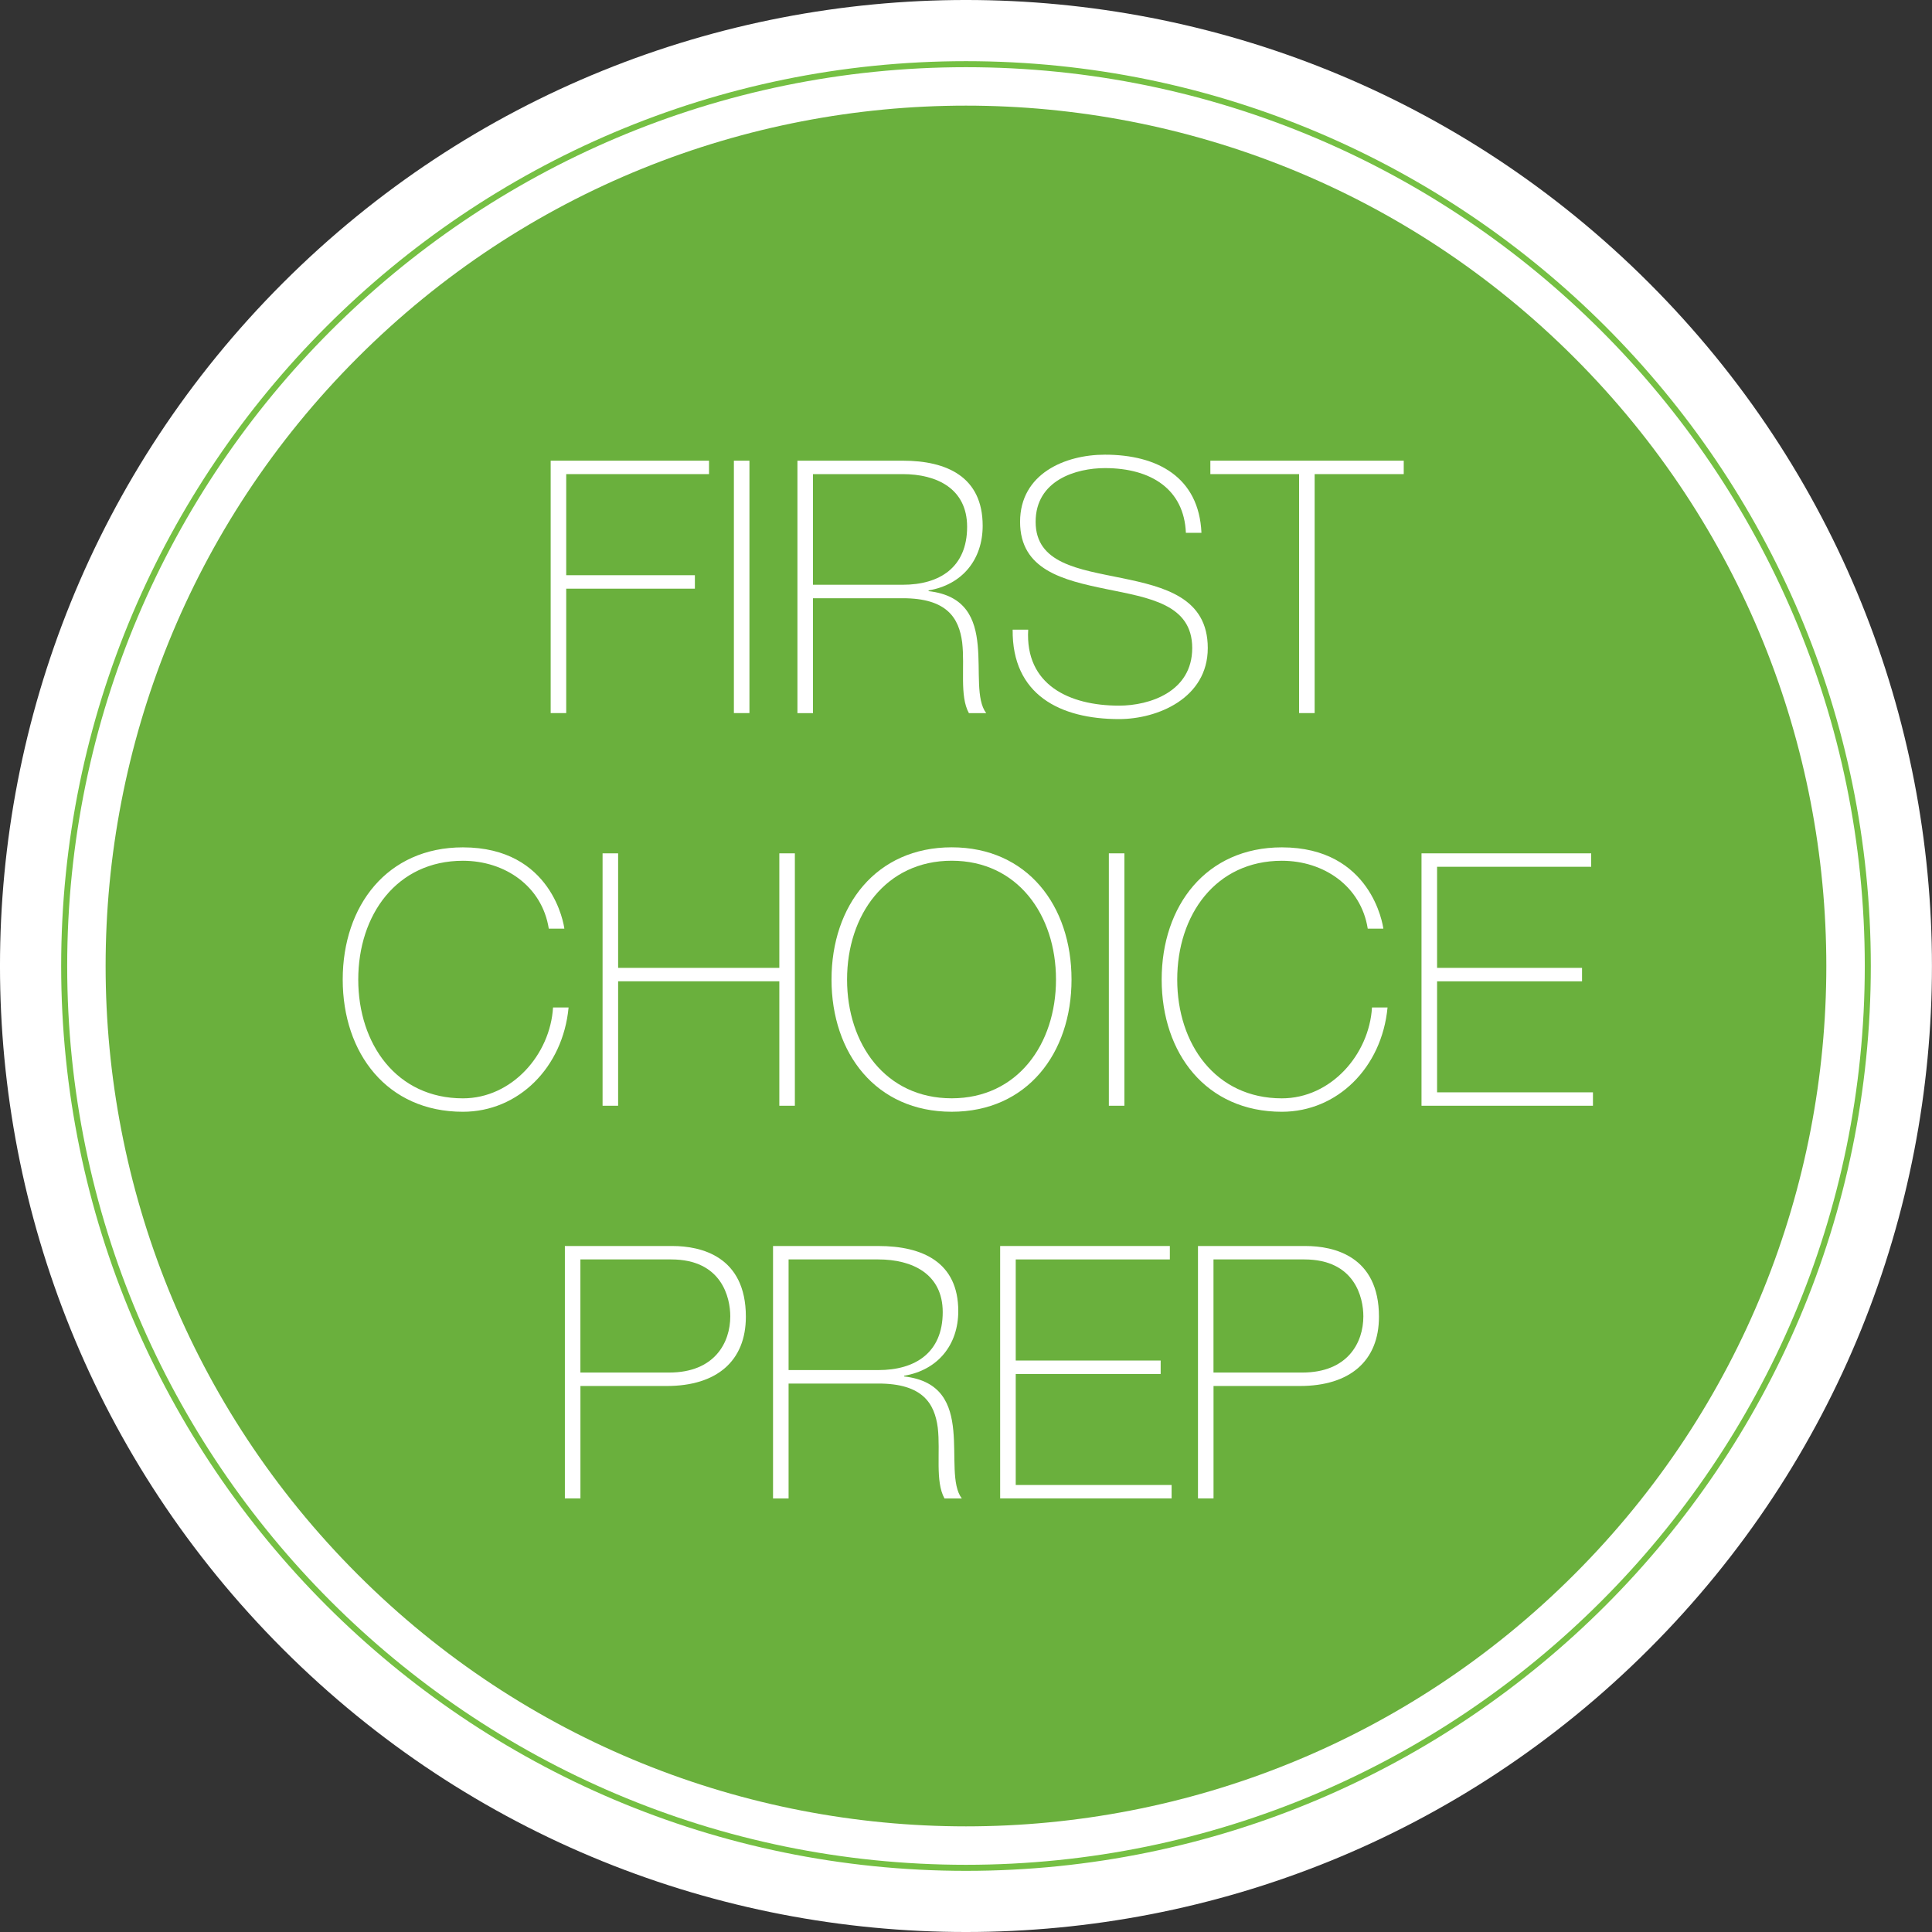 <svg width="100" height="100" viewBox="0 0 100 100" fill="none" xmlns="http://www.w3.org/2000/svg">
<rect x="0" y="0" width="100" height="100" fill="#333333" stroke="none"/>
<g id="Layer_1" clip-path="url(#clip0_345_189)">
<path id="Vector" d="M85.353 85.355C104.879 65.829 104.879 34.171 85.353 14.645C65.827 -4.882 34.17 -4.882 14.644 14.645C-4.882 34.171 -4.882 65.829 14.644 85.355C34.17 104.882 65.827 104.882 85.353 85.355Z" fill="white"/>
<path id="Vector_2" d="M81.487 81.489C98.878 64.098 98.878 35.902 81.487 18.511C64.096 1.12 35.9 1.12 18.509 18.511C1.119 35.902 1.119 64.098 18.509 81.489C35.9 98.88 64.096 98.88 81.487 81.489Z" fill="#6AB03D"/>
<path id="Vector_3" d="M49.999 96.835C24.174 96.835 3.166 75.825 3.166 50C3.166 24.175 24.176 3.166 49.999 3.166C75.823 3.166 96.833 24.175 96.833 50C96.833 75.825 75.824 96.835 49.999 96.835ZM49.999 3.478C24.348 3.478 3.478 24.349 3.478 50C3.478 75.651 24.347 96.522 49.999 96.522C75.652 96.522 96.521 75.653 96.521 50C96.521 24.347 75.652 3.478 49.999 3.478Z" fill="#75C043"/>
<path id="Vector_4" d="M29.307 30.469V36.909H28.503V23.845H36.699V24.54H29.307V29.773H35.967V30.469H29.307Z" fill="white"/>
<path id="Vector_5" d="M37.986 23.845H38.791V36.909H37.986V23.845Z" fill="white"/>
<path id="Vector_6" d="M41.275 23.845H46.728C49.015 23.845 50.863 24.686 50.863 27.212C50.863 28.969 49.802 30.267 48.063 30.56V30.597C50.002 30.817 50.478 32.043 50.606 33.397C50.735 34.752 50.515 36.215 51.046 36.911H50.15C49.656 36.015 49.949 34.513 49.802 33.251C49.637 31.988 49.015 30.964 46.728 30.964H42.08V36.911H41.275V23.846V23.845ZM46.728 30.267C48.63 30.267 50.058 29.371 50.058 27.267C50.058 25.29 48.484 24.54 46.728 24.54H42.08V30.267H46.728Z" fill="white"/>
<path id="Vector_7" d="M61.381 27.578C61.289 25.345 59.606 24.229 57.191 24.229C55.708 24.229 53.604 24.851 53.604 27.01C53.604 29.169 55.837 29.462 58.05 29.919C60.283 30.376 62.514 30.944 62.514 33.542C62.514 36.14 59.916 37.22 57.922 37.22C54.867 37.22 52.378 35.957 52.415 32.591H53.219C53.054 35.446 55.342 36.524 57.922 36.524C59.496 36.524 61.709 35.811 61.709 33.542C61.709 31.272 59.477 30.944 57.245 30.487C55.031 30.03 52.799 29.499 52.799 27.01C52.799 24.521 55.123 23.534 57.191 23.534C59.917 23.534 62.059 24.705 62.187 27.578H61.382H61.381Z" fill="white"/>
<path id="Vector_8" d="M62.648 24.54V23.845H72.657V24.54H68.046V36.909H67.241V24.54H62.649H62.648Z" fill="white"/>
<path id="Vector_9" d="M28.405 48.066C28.058 45.87 26.136 44.553 23.959 44.553C20.537 44.553 18.543 47.353 18.543 50.701C18.543 54.05 20.537 56.85 23.959 56.85C26.503 56.85 28.479 54.58 28.625 52.147H29.43C29.136 55.258 26.831 57.545 23.959 57.545C20.044 57.545 17.739 54.526 17.739 50.701C17.739 46.877 20.044 43.859 23.959 43.859C28.588 43.859 29.192 47.885 29.211 48.068H28.407L28.405 48.066Z" fill="white"/>
<path id="Vector_10" d="M31.994 50.791V57.233H31.189V44.169H31.994V50.097H40.338V44.169H41.142V57.233H40.338V50.791H31.994Z" fill="white"/>
<path id="Vector_11" d="M49.26 57.544C45.344 57.544 43.039 54.524 43.039 50.7C43.039 46.876 45.344 43.857 49.26 43.857C53.175 43.857 55.462 46.877 55.462 50.7C55.462 54.523 53.157 57.544 49.26 57.544ZM49.26 56.848C52.662 56.848 54.658 54.048 54.658 50.7C54.658 47.352 52.664 44.551 49.26 44.551C45.855 44.551 43.844 47.352 43.844 50.7C43.844 54.048 45.838 56.848 49.26 56.848Z" fill="white"/>
<path id="Vector_12" d="M57.394 44.169H58.199V57.233H57.394V44.169Z" fill="white"/>
<path id="Vector_13" d="M70.794 48.066C70.447 45.87 68.525 44.553 66.348 44.553C62.926 44.553 60.933 47.353 60.933 50.701C60.933 54.05 62.926 56.85 66.348 56.85C68.892 56.85 70.868 54.58 71.014 52.147H71.819C71.525 55.258 69.221 57.545 66.348 57.545C62.433 57.545 60.128 54.526 60.128 50.701C60.128 46.877 62.433 43.859 66.348 43.859C70.979 43.859 71.581 47.885 71.601 48.068H70.796L70.794 48.066Z" fill="white"/>
<path id="Vector_14" d="M82.451 56.537V57.233H73.577V44.169H82.36V44.864H74.383V50.097H81.886V50.793H74.383V56.539H82.451V56.537Z" fill="white"/>
<path id="Vector_15" d="M29.237 64.493H34.8C36.282 64.493 38.606 65.023 38.606 68.152C38.606 70.439 37.106 71.739 34.508 71.739H30.043V77.557H29.238V64.493H29.237ZM30.041 71.043H34.633C36.994 71.043 37.799 69.489 37.799 68.134C37.799 67.165 37.359 65.188 34.744 65.188H30.041V71.043Z" fill="white"/>
<path id="Vector_16" d="M40.012 64.493H45.465C47.752 64.493 49.6 65.334 49.6 67.86C49.6 69.617 48.539 70.915 46.8 71.208V71.245C48.739 71.465 49.215 72.691 49.343 74.045C49.472 75.4 49.252 76.863 49.782 77.559H48.886C48.393 76.663 48.685 75.161 48.539 73.899C48.374 72.636 47.752 71.612 45.465 71.612H40.817V77.559H40.012V64.494V64.493ZM45.465 70.915C47.367 70.915 48.795 70.019 48.795 67.915C48.795 65.938 47.221 65.188 45.465 65.188H40.817V70.915H45.465Z" fill="white"/>
<path id="Vector_17" d="M60.642 76.862V77.557H51.768V64.493H60.551V65.188H52.574V70.421H60.076V71.117H52.574V76.863H60.642V76.862Z" fill="white"/>
<path id="Vector_18" d="M62.005 64.493H67.569C69.051 64.493 71.375 65.023 71.375 68.152C71.375 70.439 69.875 71.739 67.277 71.739H62.812V77.557H62.007V64.493H62.005ZM62.81 71.043H67.402C69.763 71.043 70.567 69.489 70.567 68.134C70.567 67.165 70.128 65.188 67.513 65.188H62.81V71.043Z" fill="white"/>
</g>
<defs>
<clipPath id="clip0_345_189">
<rect width="100" height="100" fill="white"/>
</clipPath>
</defs>
</svg>
